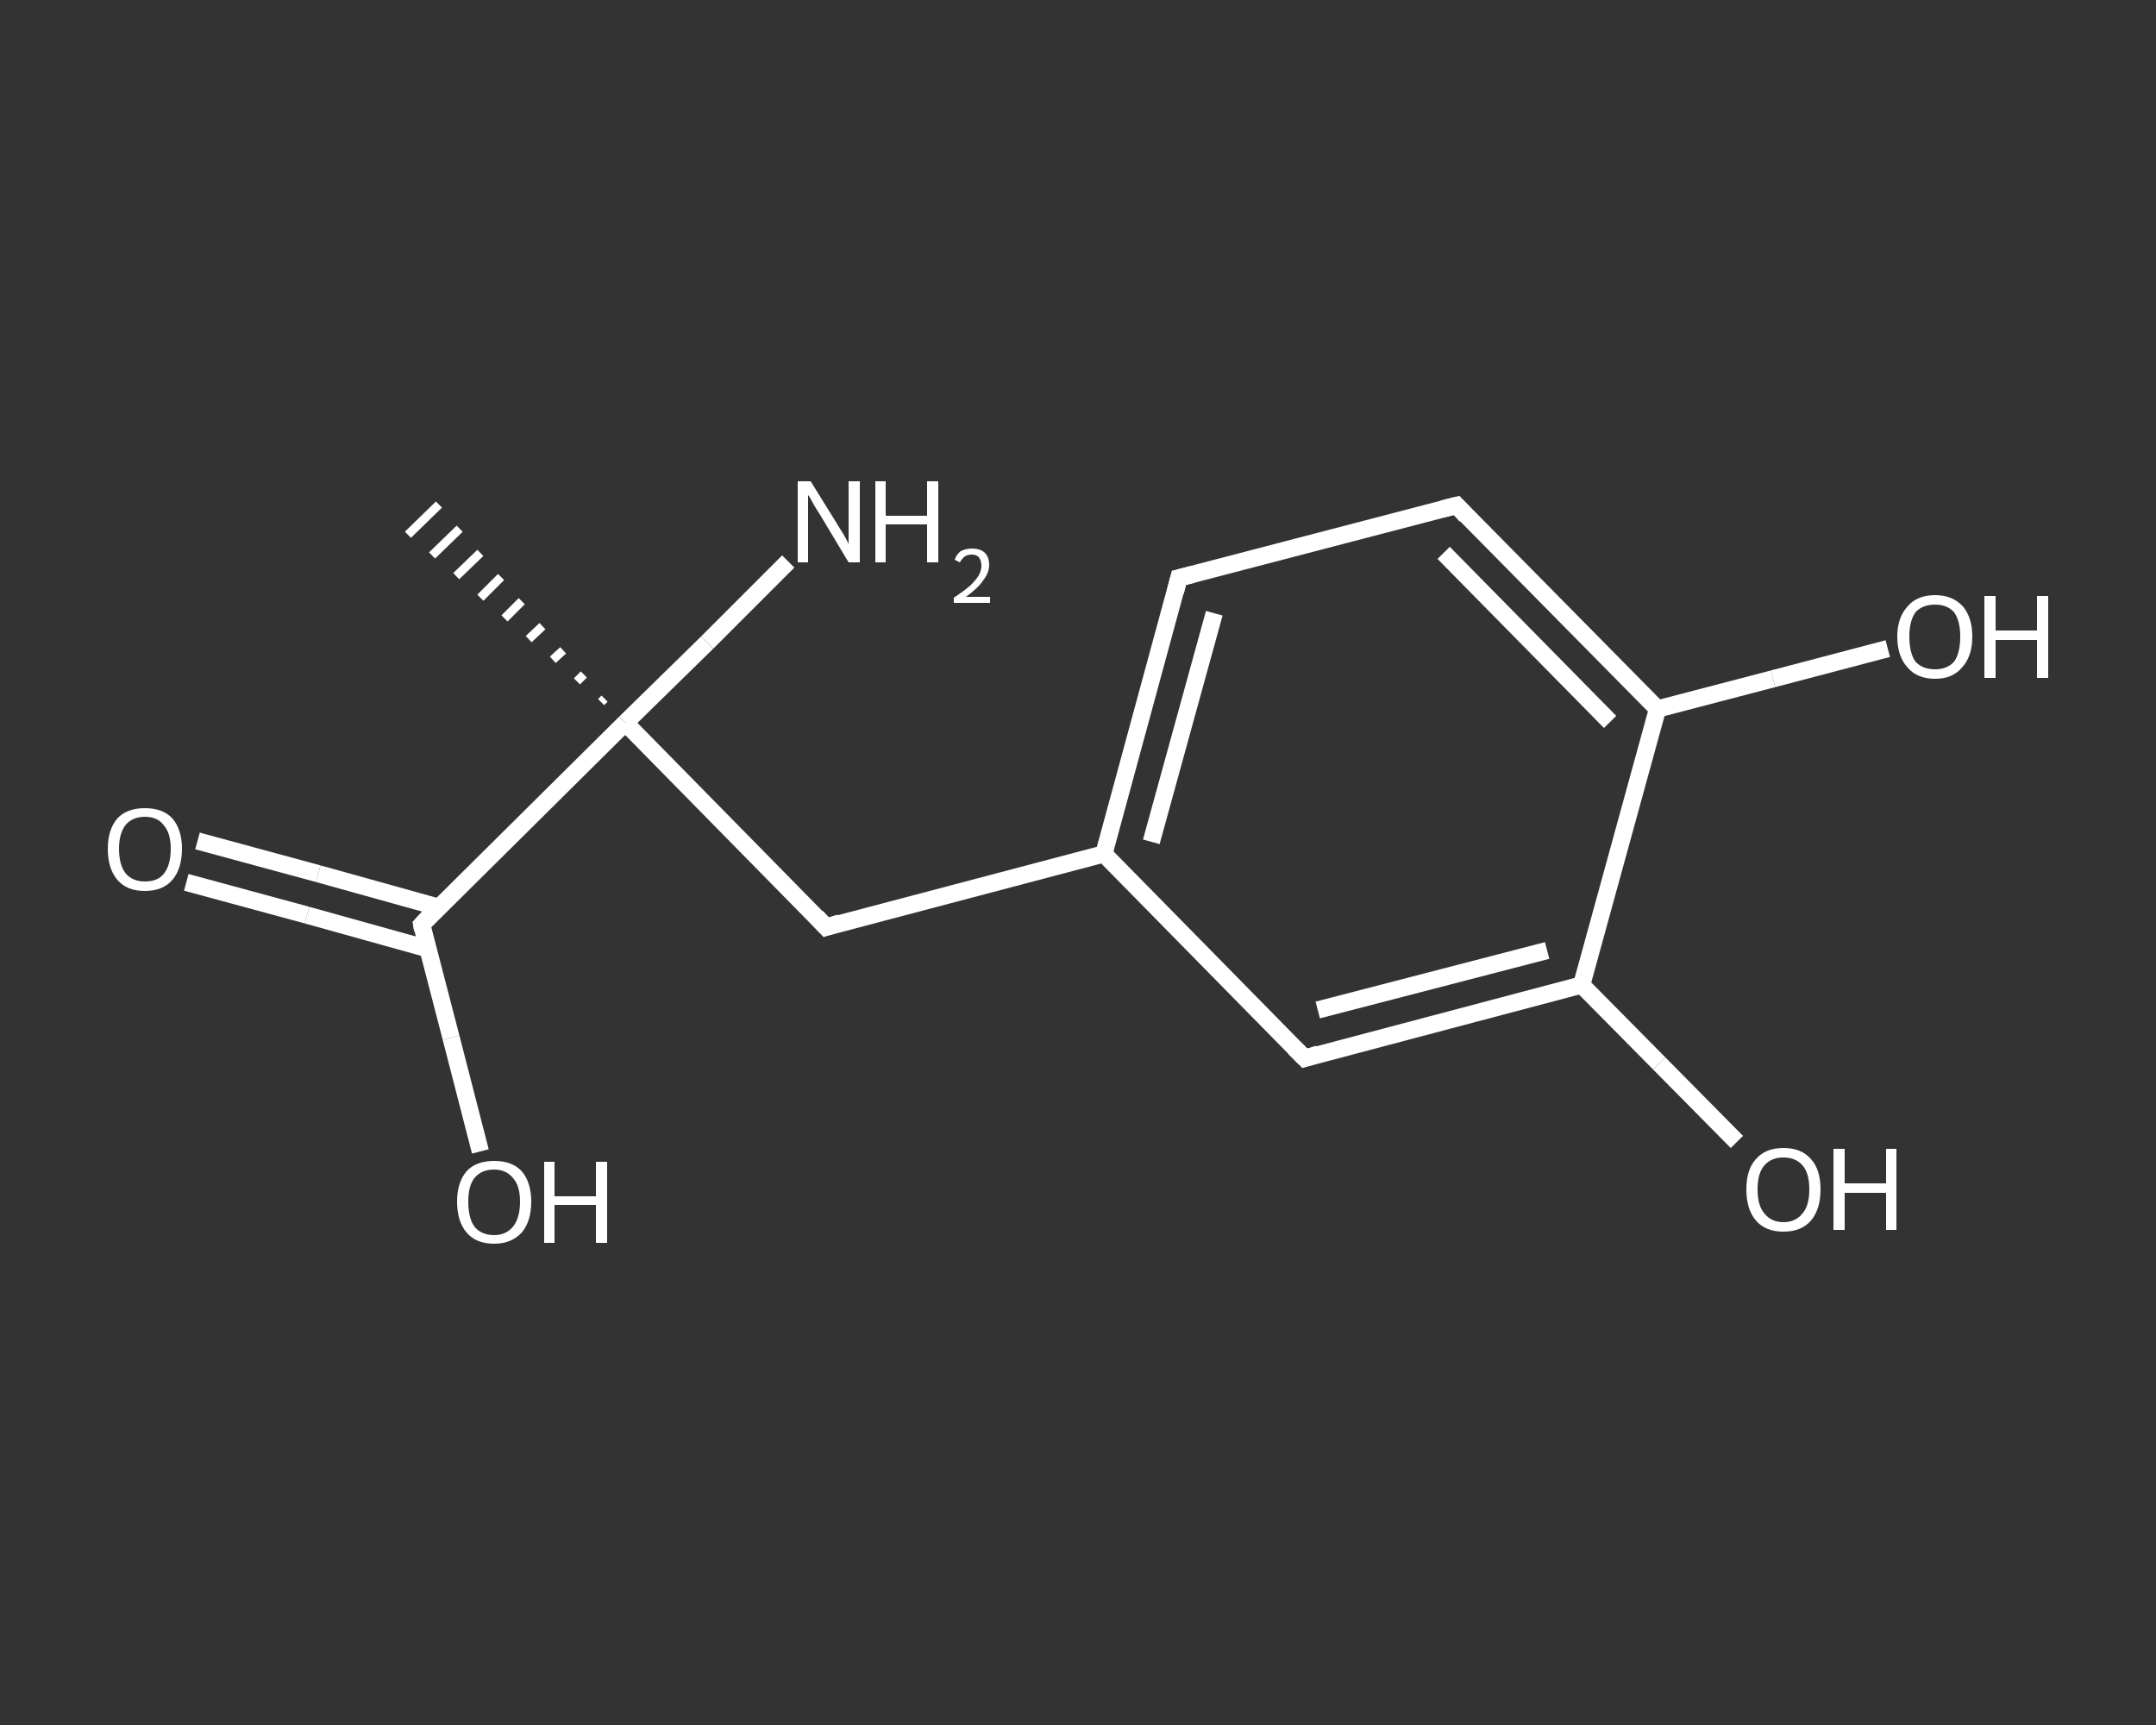 <?xml version='1.0' encoding='iso-8859-1'?>
<svg version='1.1' baseProfile='full'
              xmlns='http://www.w3.org/2000/svg'
                      xmlns:rdkit='http://www.rdkit.org/xml'
                      xmlns:xlink='http://www.w3.org/1999/xlink'
                  xml:space='preserve'
width='250px' height='200px' viewBox='0 0 250 200'>
<rect x="0" y="0" width="250" height="200" fill="#333333" stroke="none"/>
<!-- END OF HEADER -->
<rect style='opacity:1.0;fill:transparent;stroke:none' width='250.0' height='200.0' x='0.0' y='0.0'> </rect>
<path class='bond-0 atom-1 atom-0' d='M 69.7,81.4 L 70.1,81.0' style='fill:none;fill-rule:evenodd;stroke:#FFFFFF;stroke-width:1.0px;stroke-linecap:butt;stroke-linejoin:miter;stroke-opacity:1' />
<path class='bond-0 atom-1 atom-0' d='M 66.9,79.0 L 67.7,78.2' style='fill:none;fill-rule:evenodd;stroke:#FFFFFF;stroke-width:1.0px;stroke-linecap:butt;stroke-linejoin:miter;stroke-opacity:1' />
<path class='bond-0 atom-1 atom-0' d='M 64.1,76.5 L 65.3,75.4' style='fill:none;fill-rule:evenodd;stroke:#FFFFFF;stroke-width:1.0px;stroke-linecap:butt;stroke-linejoin:miter;stroke-opacity:1' />
<path class='bond-0 atom-1 atom-0' d='M 61.3,74.1 L 62.9,72.6' style='fill:none;fill-rule:evenodd;stroke:#FFFFFF;stroke-width:1.0px;stroke-linecap:butt;stroke-linejoin:miter;stroke-opacity:1' />
<path class='bond-0 atom-1 atom-0' d='M 58.5,71.7 L 60.5,69.7' style='fill:none;fill-rule:evenodd;stroke:#FFFFFF;stroke-width:1.0px;stroke-linecap:butt;stroke-linejoin:miter;stroke-opacity:1' />
<path class='bond-0 atom-1 atom-0' d='M 55.7,69.3 L 58.1,66.9' style='fill:none;fill-rule:evenodd;stroke:#FFFFFF;stroke-width:1.0px;stroke-linecap:butt;stroke-linejoin:miter;stroke-opacity:1' />
<path class='bond-0 atom-1 atom-0' d='M 52.9,66.8 L 55.7,64.1' style='fill:none;fill-rule:evenodd;stroke:#FFFFFF;stroke-width:1.0px;stroke-linecap:butt;stroke-linejoin:miter;stroke-opacity:1' />
<path class='bond-0 atom-1 atom-0' d='M 50.1,64.4 L 53.3,61.3' style='fill:none;fill-rule:evenodd;stroke:#FFFFFF;stroke-width:1.0px;stroke-linecap:butt;stroke-linejoin:miter;stroke-opacity:1' />
<path class='bond-0 atom-1 atom-0' d='M 47.3,62.0 L 50.9,58.5' style='fill:none;fill-rule:evenodd;stroke:#FFFFFF;stroke-width:1.0px;stroke-linecap:butt;stroke-linejoin:miter;stroke-opacity:1' />
<path class='bond-1 atom-1 atom-2' d='M 72.5,83.8 L 82.0,74.5' style='fill:none;fill-rule:evenodd;stroke:#FFFFFF;stroke-width:2.0px;stroke-linecap:butt;stroke-linejoin:miter;stroke-opacity:1' />
<path class='bond-1 atom-1 atom-2' d='M 82.0,74.5 L 91.4,65.1' style='fill:none;fill-rule:evenodd;stroke:#FFFFFF;stroke-width:2.0px;stroke-linecap:butt;stroke-linejoin:miter;stroke-opacity:1' />
<path class='bond-2 atom-1 atom-3' d='M 72.5,83.8 L 95.8,107.5' style='fill:none;fill-rule:evenodd;stroke:#FFFFFF;stroke-width:2.0px;stroke-linecap:butt;stroke-linejoin:miter;stroke-opacity:1' />
<path class='bond-3 atom-3 atom-4' d='M 95.8,107.5 L 128.0,99.0' style='fill:none;fill-rule:evenodd;stroke:#FFFFFF;stroke-width:2.0px;stroke-linecap:butt;stroke-linejoin:miter;stroke-opacity:1' />
<path class='bond-4 atom-4 atom-5' d='M 128.0,99.0 L 136.7,67.0' style='fill:none;fill-rule:evenodd;stroke:#FFFFFF;stroke-width:2.0px;stroke-linecap:butt;stroke-linejoin:miter;stroke-opacity:1' />
<path class='bond-4 atom-4 atom-5' d='M 133.5,97.6 L 140.8,71.1' style='fill:none;fill-rule:evenodd;stroke:#FFFFFF;stroke-width:2.0px;stroke-linecap:butt;stroke-linejoin:miter;stroke-opacity:1' />
<path class='bond-5 atom-5 atom-6' d='M 136.7,67.0 L 168.9,58.6' style='fill:none;fill-rule:evenodd;stroke:#FFFFFF;stroke-width:2.0px;stroke-linecap:butt;stroke-linejoin:miter;stroke-opacity:1' />
<path class='bond-6 atom-6 atom-7' d='M 168.9,58.6 L 192.2,82.2' style='fill:none;fill-rule:evenodd;stroke:#FFFFFF;stroke-width:2.0px;stroke-linecap:butt;stroke-linejoin:miter;stroke-opacity:1' />
<path class='bond-6 atom-6 atom-7' d='M 167.4,64.1 L 186.7,83.7' style='fill:none;fill-rule:evenodd;stroke:#FFFFFF;stroke-width:2.0px;stroke-linecap:butt;stroke-linejoin:miter;stroke-opacity:1' />
<path class='bond-7 atom-7 atom-8' d='M 192.2,82.2 L 205.6,78.7' style='fill:none;fill-rule:evenodd;stroke:#FFFFFF;stroke-width:2.0px;stroke-linecap:butt;stroke-linejoin:miter;stroke-opacity:1' />
<path class='bond-7 atom-7 atom-8' d='M 205.6,78.7 L 218.9,75.2' style='fill:none;fill-rule:evenodd;stroke:#FFFFFF;stroke-width:2.0px;stroke-linecap:butt;stroke-linejoin:miter;stroke-opacity:1' />
<path class='bond-8 atom-7 atom-9' d='M 192.2,82.2 L 183.4,114.2' style='fill:none;fill-rule:evenodd;stroke:#FFFFFF;stroke-width:2.0px;stroke-linecap:butt;stroke-linejoin:miter;stroke-opacity:1' />
<path class='bond-9 atom-9 atom-10' d='M 183.4,114.2 L 192.4,123.3' style='fill:none;fill-rule:evenodd;stroke:#FFFFFF;stroke-width:2.0px;stroke-linecap:butt;stroke-linejoin:miter;stroke-opacity:1' />
<path class='bond-9 atom-9 atom-10' d='M 192.4,123.3 L 201.4,132.4' style='fill:none;fill-rule:evenodd;stroke:#FFFFFF;stroke-width:2.0px;stroke-linecap:butt;stroke-linejoin:miter;stroke-opacity:1' />
<path class='bond-10 atom-9 atom-11' d='M 183.4,114.2 L 151.3,122.7' style='fill:none;fill-rule:evenodd;stroke:#FFFFFF;stroke-width:2.0px;stroke-linecap:butt;stroke-linejoin:miter;stroke-opacity:1' />
<path class='bond-10 atom-9 atom-11' d='M 179.4,110.2 L 152.8,117.1' style='fill:none;fill-rule:evenodd;stroke:#FFFFFF;stroke-width:2.0px;stroke-linecap:butt;stroke-linejoin:miter;stroke-opacity:1' />
<path class='bond-11 atom-1 atom-12' d='M 72.5,83.8 L 48.9,107.2' style='fill:none;fill-rule:evenodd;stroke:#FFFFFF;stroke-width:2.0px;stroke-linecap:butt;stroke-linejoin:miter;stroke-opacity:1' />
<path class='bond-12 atom-12 atom-13' d='M 50.9,105.2 L 36.9,101.3' style='fill:none;fill-rule:evenodd;stroke:#FFFFFF;stroke-width:2.0px;stroke-linecap:butt;stroke-linejoin:miter;stroke-opacity:1' />
<path class='bond-12 atom-12 atom-13' d='M 36.9,101.3 L 22.9,97.5' style='fill:none;fill-rule:evenodd;stroke:#FFFFFF;stroke-width:2.0px;stroke-linecap:butt;stroke-linejoin:miter;stroke-opacity:1' />
<path class='bond-12 atom-12 atom-13' d='M 49.6,110.0 L 35.6,106.1' style='fill:none;fill-rule:evenodd;stroke:#FFFFFF;stroke-width:2.0px;stroke-linecap:butt;stroke-linejoin:miter;stroke-opacity:1' />
<path class='bond-12 atom-12 atom-13' d='M 35.6,106.1 L 21.6,102.3' style='fill:none;fill-rule:evenodd;stroke:#FFFFFF;stroke-width:2.0px;stroke-linecap:butt;stroke-linejoin:miter;stroke-opacity:1' />
<path class='bond-13 atom-12 atom-14' d='M 48.9,107.2 L 52.3,120.3' style='fill:none;fill-rule:evenodd;stroke:#FFFFFF;stroke-width:2.0px;stroke-linecap:butt;stroke-linejoin:miter;stroke-opacity:1' />
<path class='bond-13 atom-12 atom-14' d='M 52.3,120.3 L 55.7,133.5' style='fill:none;fill-rule:evenodd;stroke:#FFFFFF;stroke-width:2.0px;stroke-linecap:butt;stroke-linejoin:miter;stroke-opacity:1' />
<path class='bond-14 atom-11 atom-4' d='M 151.3,122.7 L 128.0,99.0' style='fill:none;fill-rule:evenodd;stroke:#FFFFFF;stroke-width:2.0px;stroke-linecap:butt;stroke-linejoin:miter;stroke-opacity:1' />
<path d='M 94.7,106.3 L 95.8,107.5 L 97.4,107.0' style='fill:none;stroke:#FFFFFF;stroke-width:2.0px;stroke-linecap:butt;stroke-linejoin:miter;stroke-opacity:1;' />
<path d='M 136.3,68.6 L 136.7,67.0 L 138.3,66.6' style='fill:none;stroke:#FFFFFF;stroke-width:2.0px;stroke-linecap:butt;stroke-linejoin:miter;stroke-opacity:1;' />
<path d='M 167.3,59.0 L 168.9,58.6 L 170.0,59.8' style='fill:none;stroke:#FFFFFF;stroke-width:2.0px;stroke-linecap:butt;stroke-linejoin:miter;stroke-opacity:1;' />
<path d='M 152.9,122.2 L 151.3,122.7 L 150.1,121.5' style='fill:none;stroke:#FFFFFF;stroke-width:2.0px;stroke-linecap:butt;stroke-linejoin:miter;stroke-opacity:1;' />
<path d='M 50.0,106.0 L 48.9,107.2 L 49.0,107.8' style='fill:none;stroke:#FFFFFF;stroke-width:2.0px;stroke-linecap:butt;stroke-linejoin:miter;stroke-opacity:1;' />
<path class='atom-2' d='M 94.0 55.8
L 97.1 60.8
Q 97.4 61.3, 97.9 62.1
Q 98.4 63.0, 98.4 63.1
L 98.4 55.8
L 99.7 55.8
L 99.7 65.2
L 98.4 65.2
L 95.1 59.7
Q 94.7 59.1, 94.3 58.4
Q 93.9 57.6, 93.7 57.4
L 93.7 65.2
L 92.5 65.2
L 92.5 55.8
L 94.0 55.8
' fill='#FFFFFF'/>
<path class='atom-2' d='M 101.5 55.8
L 102.7 55.8
L 102.7 59.8
L 107.5 59.8
L 107.5 55.8
L 108.8 55.8
L 108.8 65.2
L 107.5 65.2
L 107.5 60.8
L 102.7 60.8
L 102.7 65.2
L 101.5 65.2
L 101.5 55.8
' fill='#FFFFFF'/>
<path class='atom-2' d='M 110.7 64.9
Q 110.9 64.3, 111.4 63.9
Q 112.0 63.6, 112.7 63.6
Q 113.7 63.6, 114.2 64.1
Q 114.7 64.6, 114.7 65.5
Q 114.7 66.4, 114.0 67.3
Q 113.4 68.2, 112.0 69.2
L 114.8 69.2
L 114.8 69.9
L 110.6 69.9
L 110.6 69.3
Q 111.8 68.5, 112.5 67.9
Q 113.2 67.2, 113.5 66.7
Q 113.8 66.1, 113.8 65.6
Q 113.8 65.0, 113.5 64.6
Q 113.2 64.3, 112.7 64.3
Q 112.2 64.3, 111.9 64.5
Q 111.6 64.7, 111.3 65.2
L 110.7 64.9
' fill='#FFFFFF'/>
<path class='atom-8' d='M 220.0 73.8
Q 220.0 71.6, 221.2 70.3
Q 222.3 69.0, 224.4 69.0
Q 226.4 69.0, 227.6 70.3
Q 228.7 71.6, 228.7 73.8
Q 228.7 76.1, 227.5 77.4
Q 226.4 78.7, 224.4 78.7
Q 222.3 78.7, 221.2 77.4
Q 220.0 76.1, 220.0 73.8
M 224.4 77.6
Q 225.8 77.6, 226.6 76.7
Q 227.3 75.7, 227.3 73.8
Q 227.3 72.0, 226.6 71.0
Q 225.8 70.1, 224.4 70.1
Q 222.9 70.1, 222.1 71.0
Q 221.4 72.0, 221.4 73.8
Q 221.4 75.7, 222.1 76.7
Q 222.9 77.6, 224.4 77.6
' fill='#FFFFFF'/>
<path class='atom-8' d='M 230.1 69.1
L 231.4 69.1
L 231.4 73.1
L 236.2 73.1
L 236.2 69.1
L 237.5 69.1
L 237.5 78.6
L 236.2 78.6
L 236.2 74.2
L 231.4 74.2
L 231.4 78.6
L 230.1 78.6
L 230.1 69.1
' fill='#FFFFFF'/>
<path class='atom-10' d='M 202.5 137.9
Q 202.5 135.6, 203.6 134.4
Q 204.7 133.1, 206.8 133.1
Q 208.9 133.1, 210.0 134.4
Q 211.1 135.6, 211.1 137.9
Q 211.1 140.2, 210.0 141.5
Q 208.9 142.8, 206.8 142.8
Q 204.7 142.8, 203.6 141.5
Q 202.5 140.2, 202.5 137.9
M 206.8 141.7
Q 208.2 141.7, 209.0 140.7
Q 209.8 139.8, 209.8 137.9
Q 209.8 136.0, 209.0 135.1
Q 208.2 134.2, 206.8 134.2
Q 205.4 134.2, 204.6 135.1
Q 203.8 136.0, 203.8 137.9
Q 203.8 139.8, 204.6 140.7
Q 205.4 141.7, 206.8 141.7
' fill='#FFFFFF'/>
<path class='atom-10' d='M 212.6 133.2
L 213.9 133.2
L 213.9 137.2
L 218.7 137.2
L 218.7 133.2
L 219.9 133.2
L 219.9 142.6
L 218.7 142.6
L 218.7 138.3
L 213.9 138.3
L 213.9 142.6
L 212.6 142.6
L 212.6 133.2
' fill='#FFFFFF'/>
<path class='atom-13' d='M 12.5 98.4
Q 12.5 96.2, 13.6 94.9
Q 14.7 93.7, 16.8 93.7
Q 18.9 93.7, 20.0 94.9
Q 21.1 96.2, 21.1 98.4
Q 21.1 100.7, 20.0 102.0
Q 18.9 103.3, 16.8 103.3
Q 14.7 103.3, 13.6 102.0
Q 12.5 100.7, 12.5 98.4
M 16.8 102.2
Q 18.3 102.2, 19.0 101.3
Q 19.8 100.3, 19.8 98.4
Q 19.8 96.6, 19.0 95.7
Q 18.3 94.7, 16.8 94.7
Q 15.4 94.7, 14.6 95.6
Q 13.8 96.6, 13.8 98.4
Q 13.8 100.3, 14.6 101.3
Q 15.4 102.2, 16.8 102.2
' fill='#FFFFFF'/>
<path class='atom-14' d='M 53.0 139.3
Q 53.0 137.1, 54.1 135.8
Q 55.2 134.6, 57.3 134.6
Q 59.4 134.6, 60.5 135.8
Q 61.6 137.1, 61.6 139.3
Q 61.6 141.6, 60.5 142.9
Q 59.3 144.2, 57.3 144.2
Q 55.2 144.2, 54.1 142.9
Q 53.0 141.6, 53.0 139.3
M 57.3 143.2
Q 58.7 143.2, 59.5 142.2
Q 60.3 141.2, 60.3 139.3
Q 60.3 137.5, 59.5 136.6
Q 58.7 135.6, 57.3 135.6
Q 55.8 135.6, 55.0 136.6
Q 54.3 137.5, 54.3 139.3
Q 54.3 141.2, 55.0 142.2
Q 55.8 143.2, 57.3 143.2
' fill='#FFFFFF'/>
<path class='atom-14' d='M 63.1 134.7
L 64.3 134.7
L 64.3 138.7
L 69.1 138.7
L 69.1 134.7
L 70.4 134.7
L 70.4 144.1
L 69.1 144.1
L 69.1 139.7
L 64.3 139.7
L 64.3 144.1
L 63.1 144.1
L 63.1 134.7
' fill='#FFFFFF'/>
</svg>
